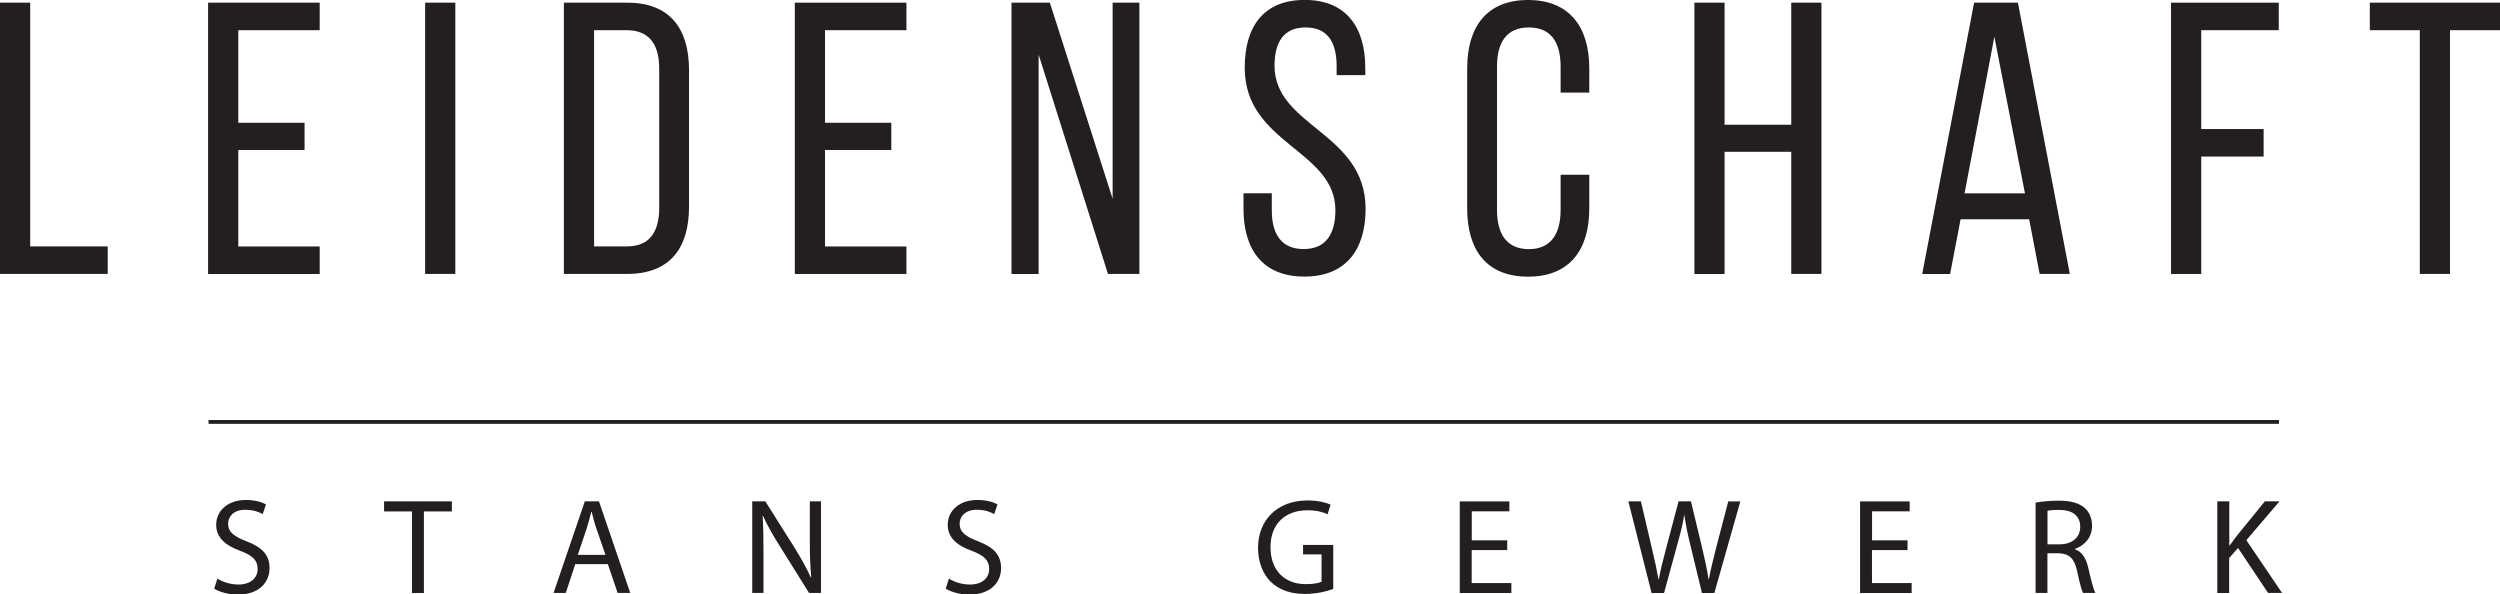 <?xml version="1.0" encoding="UTF-8"?>
<svg id="Layer_1" data-name="Layer 1" xmlns="http://www.w3.org/2000/svg" viewBox="0 0 327.02 77.76">
  <defs>
    <style>
      .cls-1 {
        stroke: #231f20;
        stroke-miterlimit: 10;
        stroke-width: .5px;
      }

      .cls-1, .cls-2 {
        fill: #231f20;
      }

      .cls-2 {
        stroke-width: 0px;
      }
    </style>
  </defs>
  <g>
    <path class="cls-2" d="m0,35.84V.35h3.95v31.88h10.14v3.6H0Z"/>
    <path class="cls-2" d="m39.84,16.07v3.55h-8.67v12.62h10.65v3.6h-14.6V.35h14.6v3.6h-10.65v12.11h8.67Z"/>
    <path class="cls-2" d="m59.56.35v35.48h-3.95V.35h3.95Z"/>
    <path class="cls-2" d="m82.07.35c5.52,0,8.06,3.35,8.06,8.82v17.89c0,5.42-2.53,8.77-8.06,8.77h-8.31V.35h8.31Zm-.05,31.88c2.84,0,4.21-1.77,4.21-5.02V8.97c0-3.24-1.37-5.02-4.26-5.02h-4.26v28.28h4.31Z"/>
    <path class="cls-2" d="m116.59,16.07v3.55h-8.67v12.62h10.65v3.6h-14.6V.35h14.6v3.6h-10.65v12.11h8.67Z"/>
    <path class="cls-2" d="m135.86,35.84h-3.55V.35h5.02l8.21,25.65V.35h3.5v35.48h-4.11l-9.07-28.69v28.69Z"/>
    <path class="cls-2" d="m178.59,8.87v.96h-3.75v-1.17c0-3.19-1.22-5.07-4.06-5.07s-4.06,1.88-4.06,5.02c0,7.96,11.91,8.72,11.91,18.7,0,5.37-2.59,8.87-8.01,8.87s-7.96-3.5-7.96-8.87v-2.03h3.7v2.23c0,3.19,1.32,5.07,4.16,5.07s4.16-1.88,4.16-5.07c0-7.91-11.86-8.67-11.86-18.65,0-5.47,2.53-8.87,7.86-8.87s7.91,3.5,7.91,8.87Z"/>
    <path class="cls-2" d="m207.89,8.92v3.19h-3.75v-3.4c0-3.19-1.27-5.12-4.16-5.12s-4.16,1.93-4.16,5.12v18.76c0,3.19,1.32,5.12,4.16,5.12s4.16-1.93,4.16-5.12v-4.61h3.75v4.41c0,5.37-2.53,8.92-8.01,8.92s-7.96-3.55-7.96-8.92V8.92c0-5.37,2.53-8.92,7.96-8.92s8.01,3.55,8.01,8.92Z"/>
    <path class="cls-2" d="m225.59,19.87v15.97h-3.95V.35h3.95v15.97h8.72V.35h3.95v35.48h-3.95v-15.97h-8.72Z"/>
    <path class="cls-2" d="m256.46,28.69l-1.37,7.15h-3.65L258.23.35h5.73l6.79,35.48h-3.95l-1.37-7.15h-8.97Zm.51-3.4h7.91l-4-20.48-3.9,20.48Z"/>
    <path class="cls-2" d="m296.1,16.88v3.6h-8.16v15.36h-3.95V.35h14.09v3.6h-10.14v12.93h8.16Z"/>
    <path class="cls-2" d="m316.53,35.84V3.95h-6.54V.35h17.03v3.6h-6.54v31.88h-3.95Z"/>
  </g>
  <g>
    <path class="cls-2" d="m28.43,75.68c.69.44,1.69.78,2.76.78,1.58,0,2.51-.84,2.51-2.04,0-1.1-.64-1.76-2.26-2.36-1.96-.71-3.16-1.74-3.16-3.41,0-1.87,1.55-3.25,3.88-3.25,1.21,0,2.12.28,2.63.59l-.43,1.26c-.37-.23-1.17-.57-2.26-.57-1.64,0-2.26.98-2.26,1.8,0,1.12.73,1.67,2.38,2.31,2.03.78,3.04,1.76,3.04,3.52,0,1.85-1.35,3.47-4.18,3.47-1.16,0-2.42-.36-3.06-.78l.41-1.3Z"/>
    <path class="cls-2" d="m53.88,66.9h-3.64v-1.32h8.87v1.32h-3.66v10.67h-1.56v-10.67Z"/>
    <path class="cls-2" d="m75.25,73.79l-1.24,3.77h-1.6l4.09-11.98h1.85l4.09,11.98h-1.65l-1.28-3.77h-4.25Zm3.95-1.21l-1.19-3.45c-.27-.78-.44-1.49-.62-2.19h-.04c-.18.69-.36,1.44-.6,2.17l-1.17,3.47h3.63Z"/>
    <path class="cls-2" d="m98.4,77.56v-11.98h1.71l3.82,6.06c.87,1.4,1.58,2.67,2.13,3.89l.05-.02c-.14-1.6-.18-3.06-.18-4.92v-5.01h1.46v11.98h-1.56l-3.8-6.08c-.84-1.33-1.64-2.7-2.22-4l-.05.02c.09,1.51.11,2.95.11,4.94v5.12h-1.46Z"/>
    <path class="cls-2" d="m124.12,75.68c.69.44,1.69.78,2.76.78,1.58,0,2.51-.84,2.51-2.04,0-1.1-.64-1.76-2.26-2.36-1.96-.71-3.16-1.74-3.16-3.41,0-1.87,1.55-3.25,3.88-3.25,1.21,0,2.12.28,2.63.59l-.43,1.26c-.37-.23-1.17-.57-2.26-.57-1.64,0-2.26.98-2.26,1.8,0,1.12.73,1.67,2.38,2.31,2.03.78,3.04,1.76,3.04,3.52,0,1.85-1.35,3.47-4.18,3.47-1.16,0-2.42-.36-3.06-.78l.41-1.3Z"/>
    <path class="cls-2" d="m174.41,77.03c-.69.27-2.08.66-3.7.66-1.81,0-3.31-.46-4.48-1.58-1.03-1-1.67-2.6-1.67-4.46,0-3.57,2.47-6.19,6.49-6.19,1.39,0,2.49.3,3,.55l-.39,1.26c-.64-.3-1.44-.52-2.65-.52-2.92,0-4.82,1.81-4.82,4.82s1.81,4.84,4.62,4.84c1.01,0,1.71-.14,2.06-.32v-3.57h-2.42v-1.24h3.95v5.76Z"/>
    <path class="cls-2" d="m197.15,71.95h-4.64v4.32h5.19v1.3h-6.75v-11.98h6.49v1.3h-4.92v3.79h4.64v1.28Z"/>
    <path class="cls-2" d="m216.04,77.56l-3.04-11.98h1.64l1.42,6.06c.36,1.49.68,2.99.89,4.14h.04c.2-1.19.57-2.61.98-4.16l1.6-6.04h1.62l1.46,6.08c.34,1.42.66,2.84.84,4.11h.04c.25-1.32.59-2.65.96-4.14l1.58-6.04h1.58l-3.4,11.98h-1.62l-1.51-6.24c-.37-1.53-.62-2.7-.78-3.91h-.04c-.2,1.19-.48,2.36-.92,3.91l-1.71,6.24h-1.62Z"/>
    <path class="cls-2" d="m249.51,71.95h-4.64v4.32h5.19v1.3h-6.75v-11.98h6.49v1.3h-4.92v3.79h4.64v1.28Z"/>
    <path class="cls-2" d="m266.28,65.74c.78-.14,1.92-.25,2.97-.25,1.65,0,2.74.32,3.47.98.59.53.94,1.35.94,2.29,0,1.56-1,2.61-2.24,3.04v.05c.91.32,1.46,1.17,1.74,2.42.39,1.67.68,2.83.92,3.29h-1.6c-.2-.36-.46-1.37-.78-2.86-.36-1.65-1.01-2.28-2.42-2.33h-1.46v5.19h-1.55v-11.82Zm1.55,5.46h1.58c1.65,0,2.7-.91,2.7-2.28,0-1.55-1.12-2.22-2.75-2.22-.75,0-1.26.05-1.53.12v4.37Z"/>
    <path class="cls-2" d="m290.06,65.58h1.55v5.78h.05c.32-.46.64-.89.94-1.28l3.66-4.5h1.92l-4.34,5.08,4.67,6.9h-1.83l-3.93-5.88-1.16,1.32v4.57h-1.55v-11.98Z"/>
  </g>
  <line class="cls-1" x1="27.28" y1="55.19" x2="298.11" y2="55.19"/>
</svg>